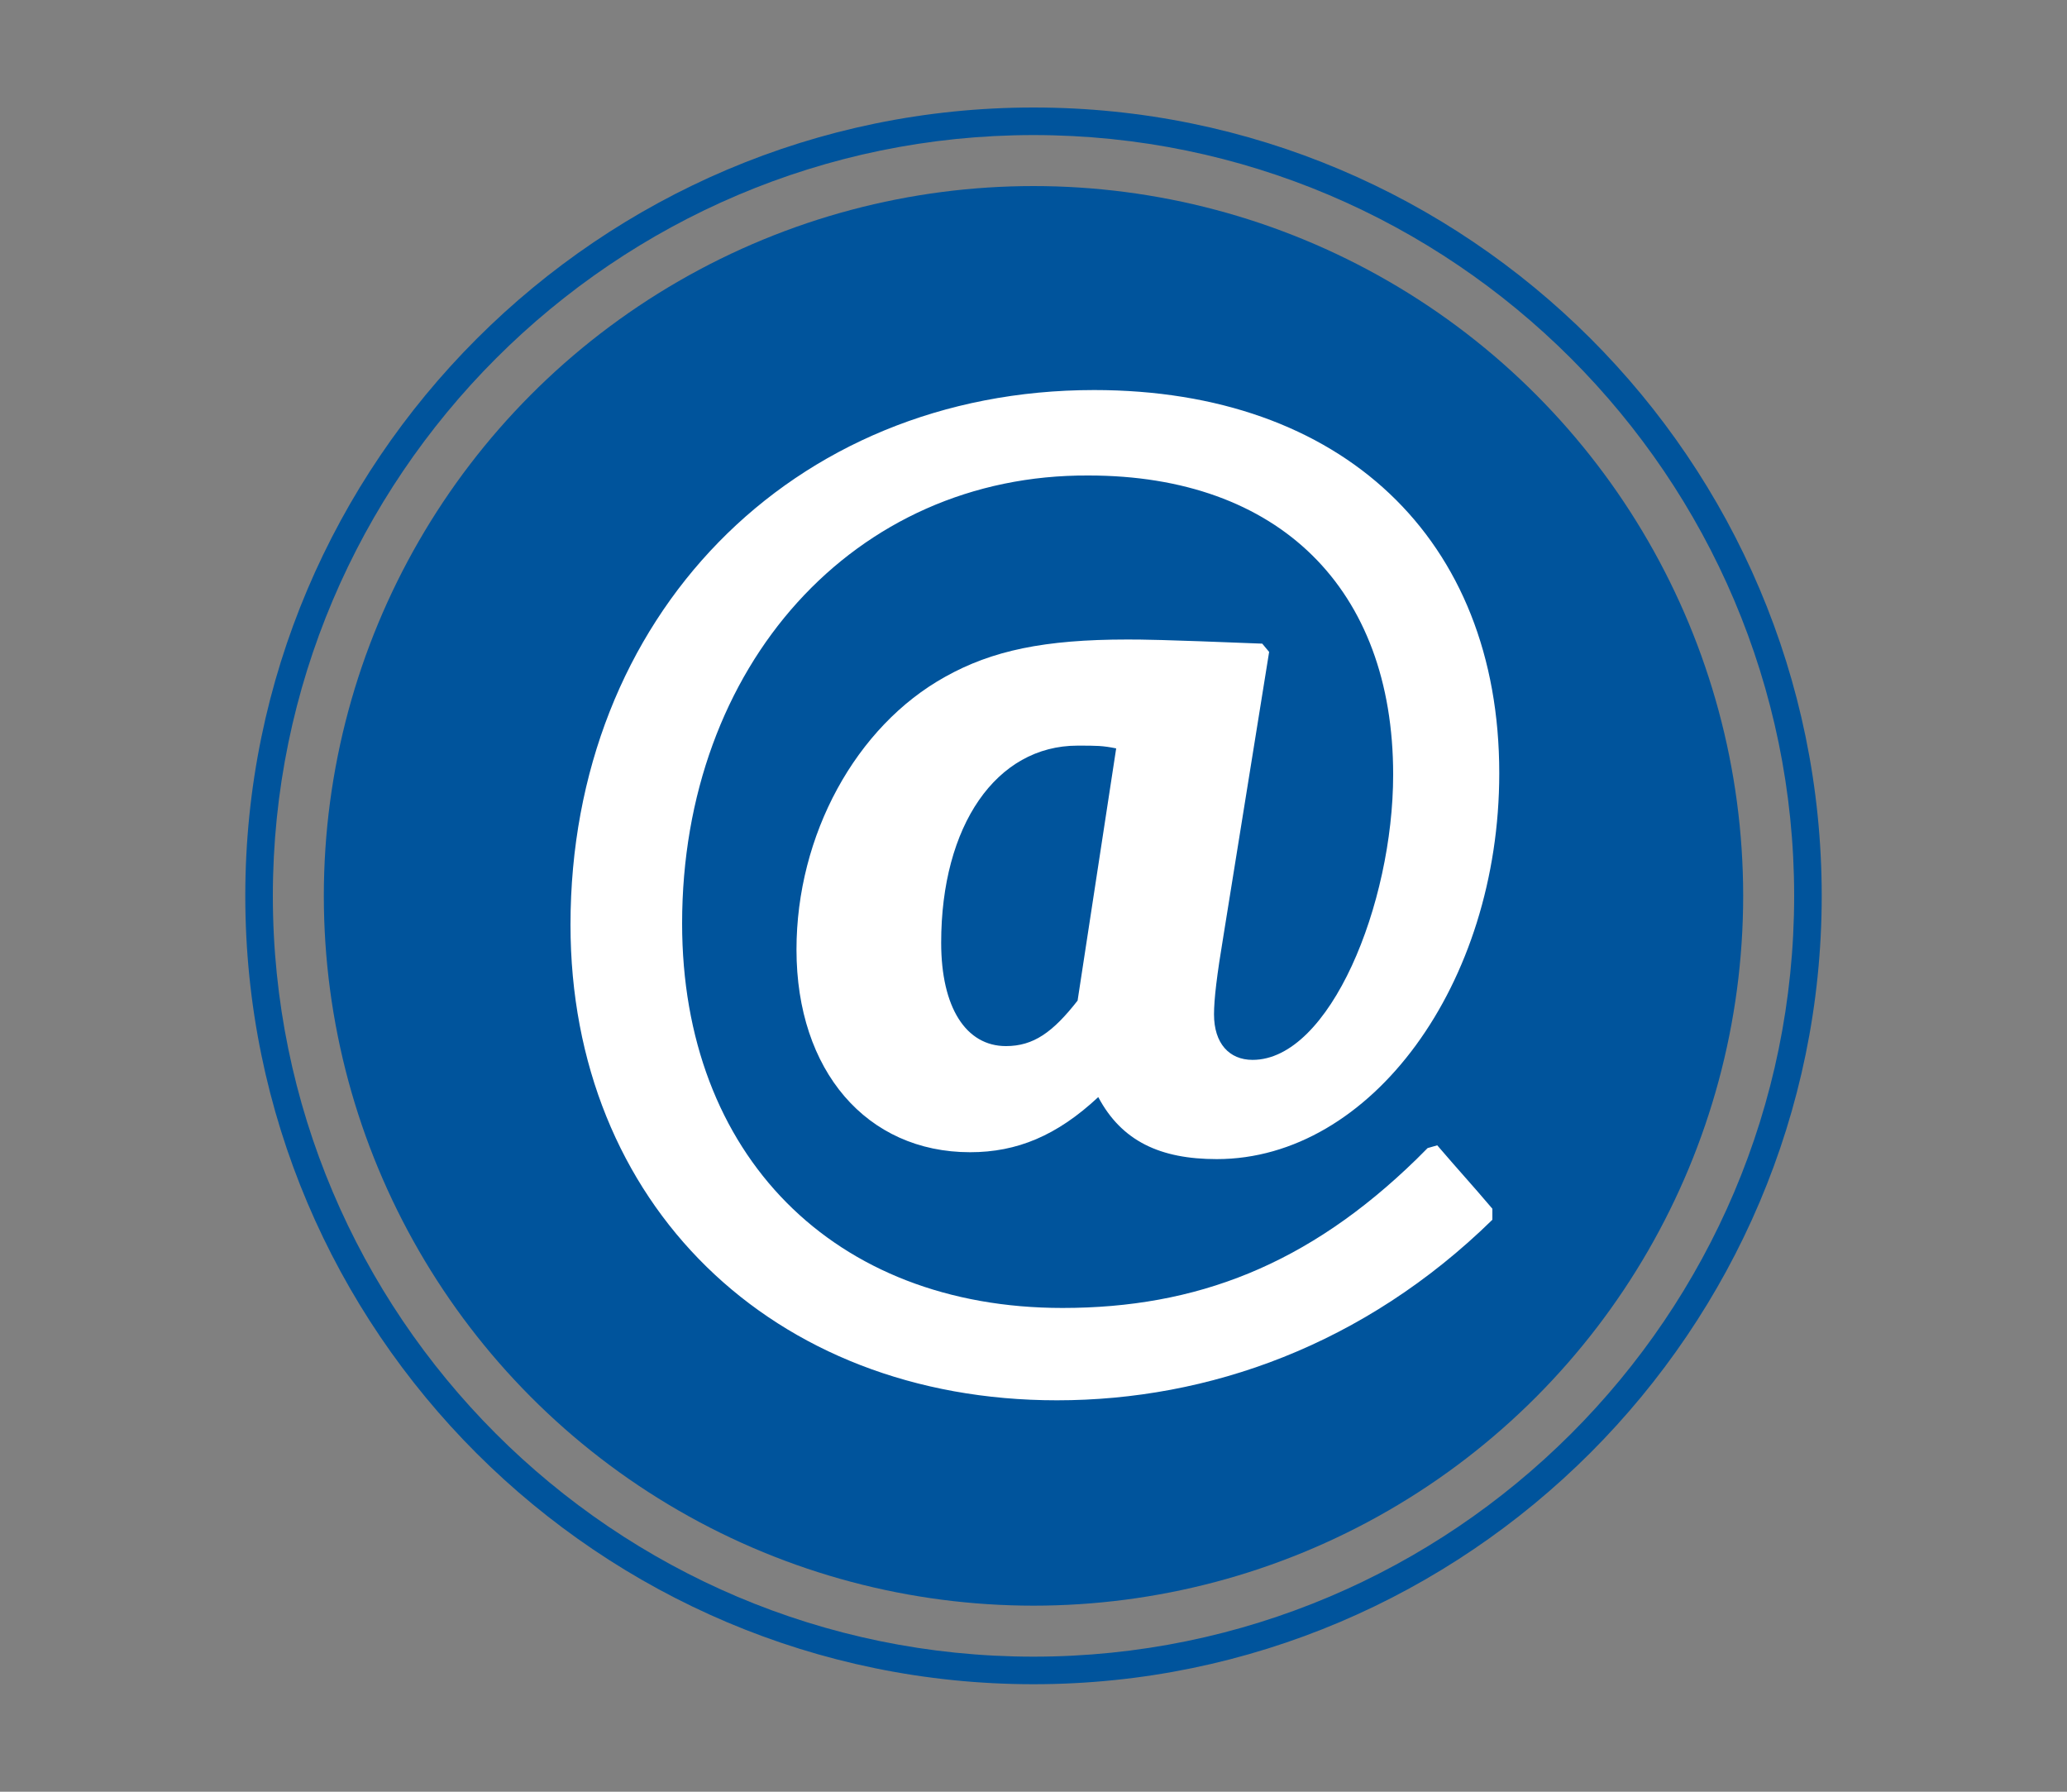 <?xml version="1.0" encoding="utf-8"?>
<!-- Generator: Adobe Illustrator 27.5.0, SVG Export Plug-In . SVG Version: 6.00 Build 0)  -->
<svg version="1.1" id="Layer_1" xmlns="http://www.w3.org/2000/svg" xmlns:xlink="http://www.w3.org/1999/xlink" x="0px" y="0px"
	 viewBox="0 0 150 130" style="enable-background:new 0 0 150 130;" xml:space="preserve">
<rect x="0" y="0" width="150" height="130" fill="#808080" stroke="none"/>
<style type="text/css">
	.st0{fill:#00549C;}
	.st1{fill:#FFFFFF;}
</style>
<circle class="st0" cx="75" cy="65" r="51.5"/>
<g>
	<path class="st1" d="M88.8,67.8c-0.5,3-0.7,4.7-0.7,5.8c0,2.1,1.1,3.3,2.8,3.3c5.6,0,10.2-11.3,10.2-20.7
		c0-13.5-8.3-21.7-22.1-21.7C62,34.4,49.5,48.3,49.5,67c0,16.8,11,27.9,27.6,27.9c9.7,0,17.8-3.1,25.7-10.8l0.8-0.8l0.7-0.2
		c1.8,2.1,2.3,2.6,4,4.6v0.8c-9.3,9.1-20.6,13.1-31.6,13.1c-20.7,0-35.3-14.3-35.3-34.5c0-22.3,16-38.8,38-38.8
		c18,0,29.4,10.8,29.4,27.8c0,15.3-9.3,28-20.5,28c-4.1,0-6.9-1.3-8.6-4.5c-3,2.8-5.9,4-9.3,4c-7.5,0-12.6-5.9-12.6-14.7
		c0-8.3,4.3-16.2,10.8-19.8c3.4-1.9,7.2-2.7,13.2-2.7c1.1,0,2.3,0,9.8,0.3l0.5,0.6L88.8,67.8z M81,54.3c-1-0.2-1.4-0.2-2.8-0.2
		c-5.9,0-9.9,5.8-9.9,14.3c0,4.7,1.8,7.5,4.7,7.5c2,0,3.4-1,5.2-3.3L81,54.3z"/>
</g>
<path class="st0" d="M75,122.2c-31.5,0-57.2-25.6-57.2-57.2C17.8,33.5,43.5,7.8,75,7.8s57.2,25.6,57.2,57.2
	C132.2,96.5,106.5,122.2,75,122.2z M75,9.8C44.6,9.8,19.8,34.6,19.8,65s24.7,55.2,55.2,55.2c30.4,0,55.2-24.7,55.2-55.2
	C130.2,34.6,105.4,9.8,75,9.8z"/>
</svg>
